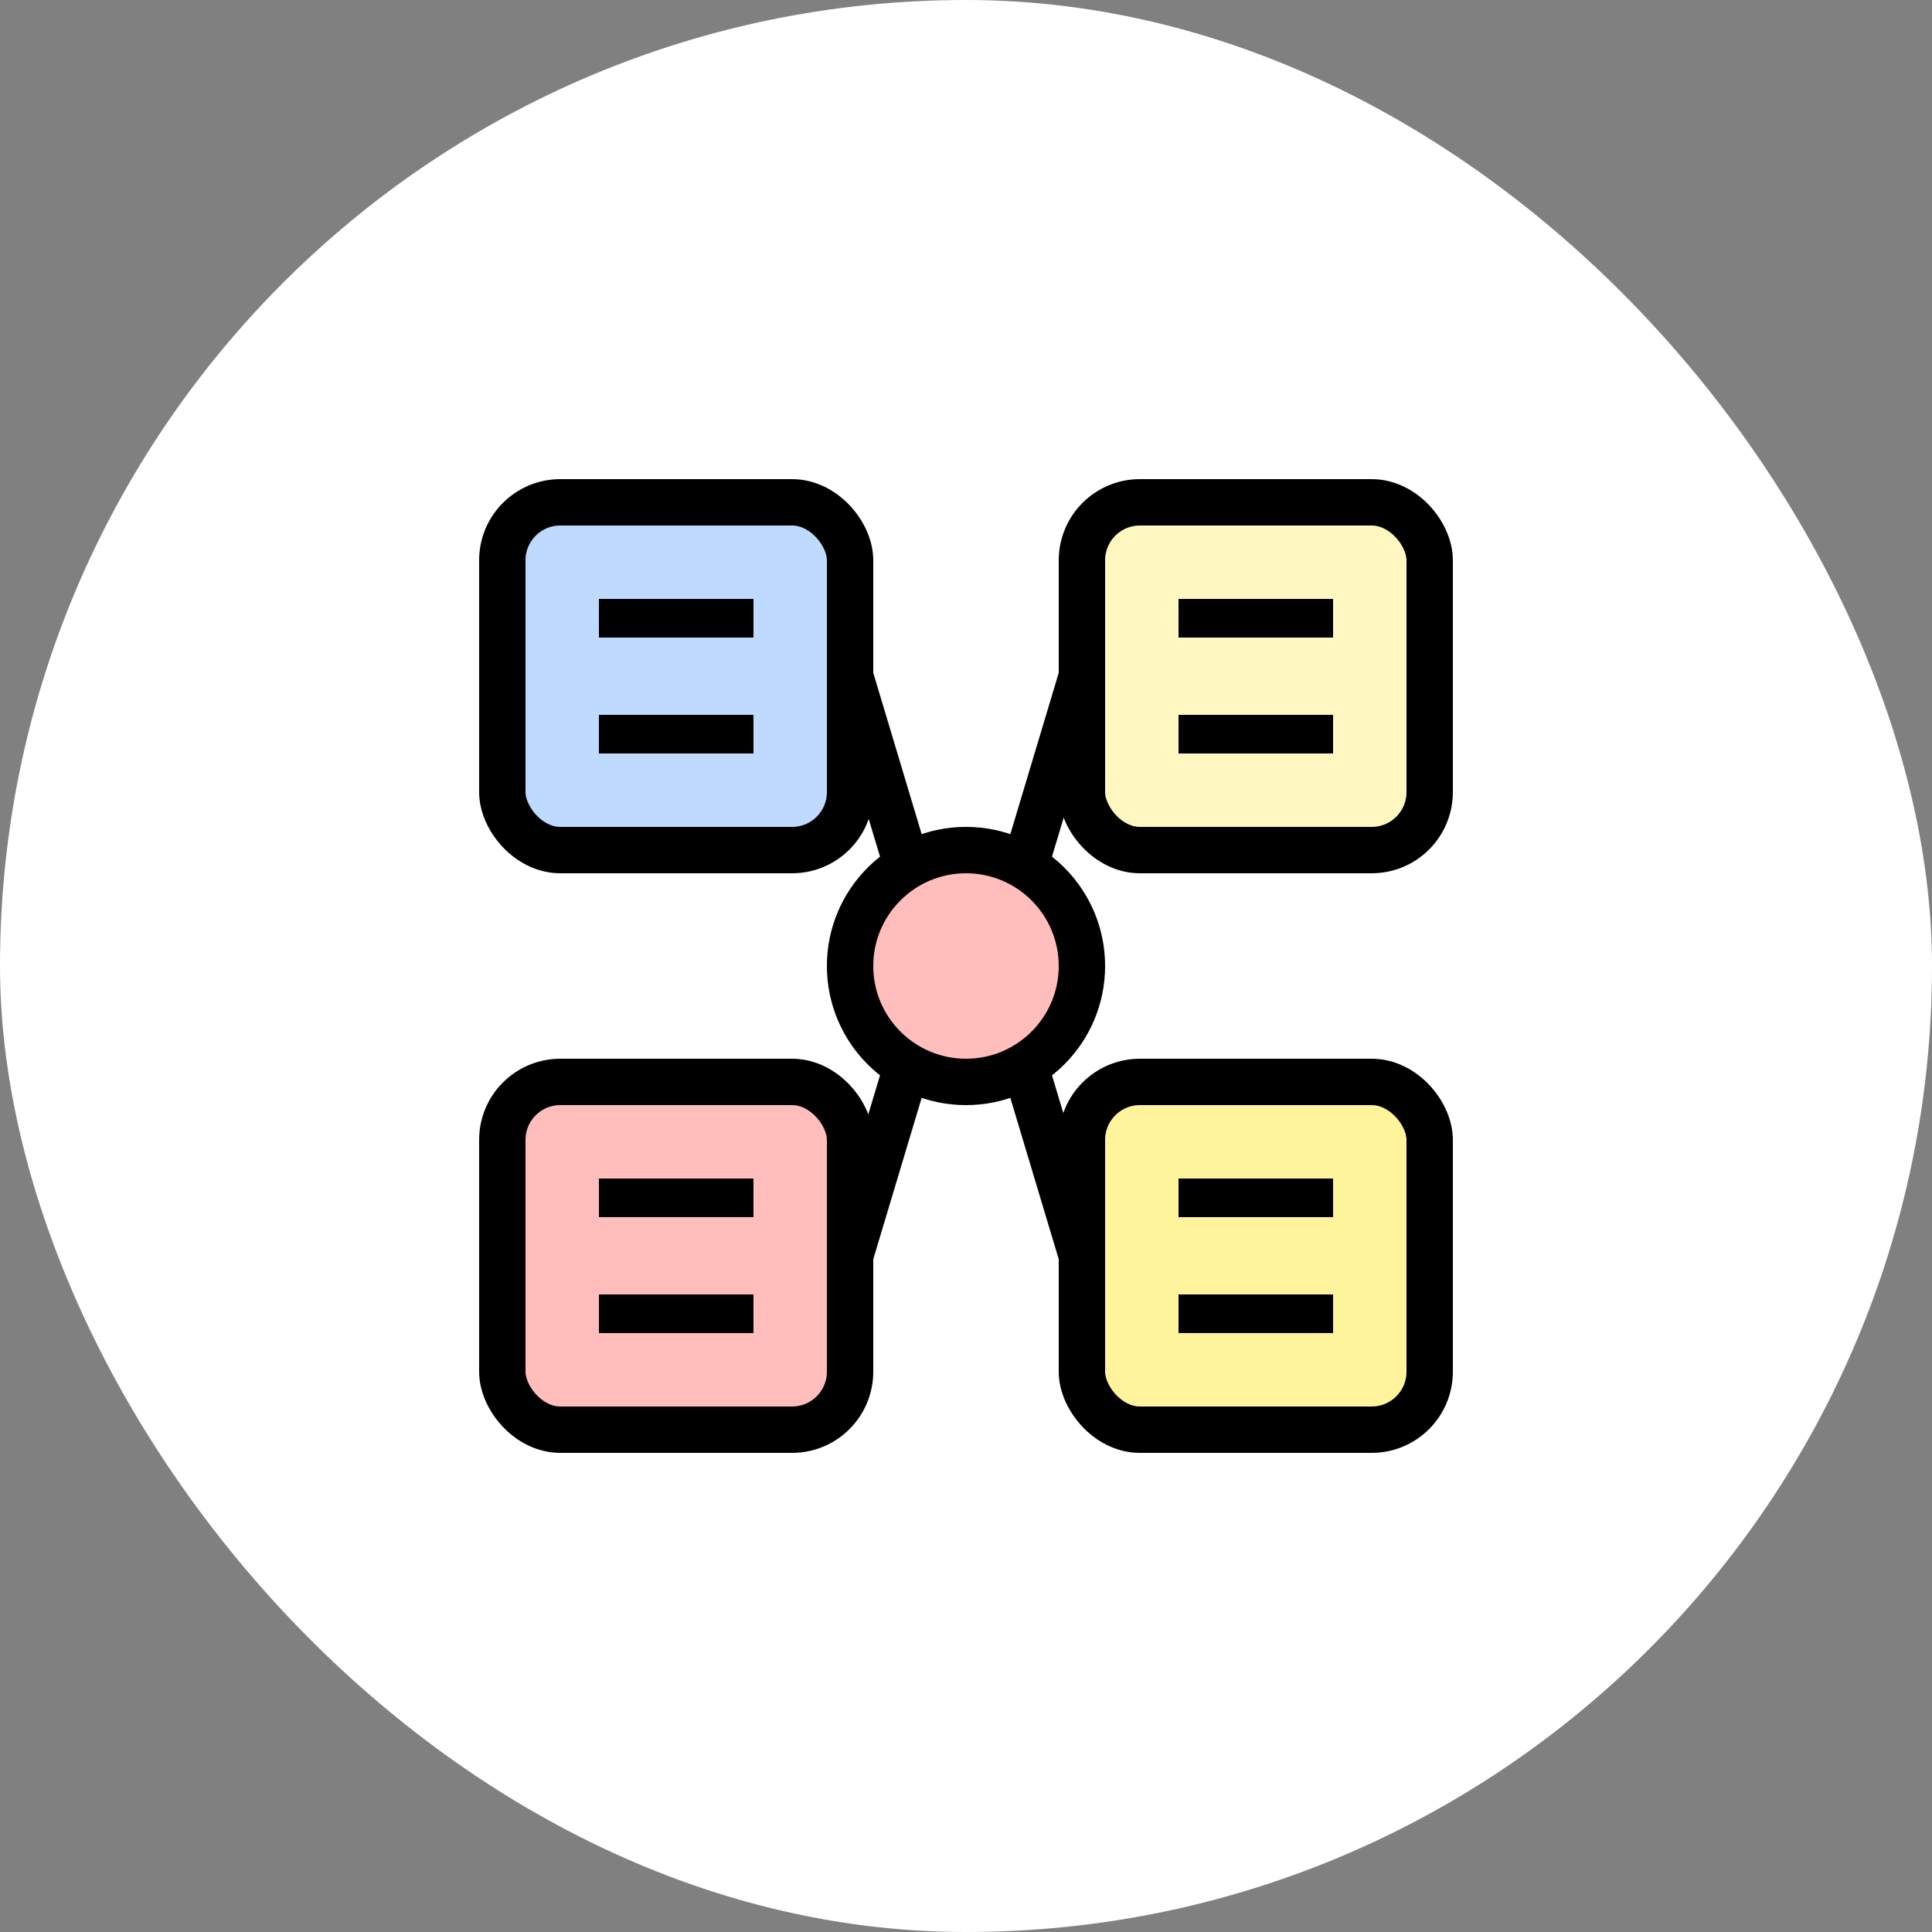 <svg width="50" height="50" viewBox="0 0 50 50" fill="none" xmlns="http://www.w3.org/2000/svg">
<rect x="0" y="0" width="50" height="50" fill="#808080" stroke="none"/>
<rect width="50" height="50" rx="25" fill="white"/>
<g clip-path="url(#clip0_erp)">
<rect x="13" y="13" width="9" height="9" rx="1.5" fill="#BFDAFF"/>
<rect x="28" y="13" width="9" height="9" rx="1.5" fill="#FFF7BF"/>
<rect x="13" y="28" width="9" height="9" rx="1.5" fill="#FFBDBC"/>
<rect x="28" y="28" width="9" height="9" rx="1.5" fill="#FFF49B"/>
<circle cx="25" cy="25" r="3" fill="#FFBDBC"/>
<line x1="22" y1="17.5" x2="23.5" y2="22.5" stroke="black" stroke-width="1.2"/>
<line x1="28" y1="17.5" x2="26.5" y2="22.5" stroke="black" stroke-width="1.2"/>
<line x1="22" y1="32.5" x2="23.5" y2="27.5" stroke="black" stroke-width="1.2"/>
<line x1="28" y1="32.5" x2="26.5" y2="27.5" stroke="black" stroke-width="1.2"/>
<rect x="13" y="13" width="9" height="9" rx="1.5" stroke="black" stroke-width="1.2"/>
<rect x="28" y="13" width="9" height="9" rx="1.5" stroke="black" stroke-width="1.2"/>
<rect x="13" y="28" width="9" height="9" rx="1.5" stroke="black" stroke-width="1.2"/>
<rect x="28" y="28" width="9" height="9" rx="1.5" stroke="black" stroke-width="1.2"/>
<circle cx="25" cy="25" r="3" stroke="black" stroke-width="1.2"/>
<line x1="15.5" y1="16" x2="19.5" y2="16" stroke="black" stroke-width="1"/>
<line x1="15.5" y1="19" x2="19.5" y2="19" stroke="black" stroke-width="1"/>
<line x1="30.5" y1="16" x2="34.5" y2="16" stroke="black" stroke-width="1"/>
<line x1="30.5" y1="19" x2="34.5" y2="19" stroke="black" stroke-width="1"/>
<line x1="15.5" y1="31" x2="19.5" y2="31" stroke="black" stroke-width="1"/>
<line x1="15.5" y1="34" x2="19.5" y2="34" stroke="black" stroke-width="1"/>
<line x1="30.5" y1="31" x2="34.5" y2="31" stroke="black" stroke-width="1"/>
<line x1="30.5" y1="34" x2="34.5" y2="34" stroke="black" stroke-width="1"/>
</g>
<defs>
<clipPath id="clip0_erp">
<rect width="30" height="30" fill="white" transform="translate(10 10)"/>
</clipPath>
</defs>
</svg>
